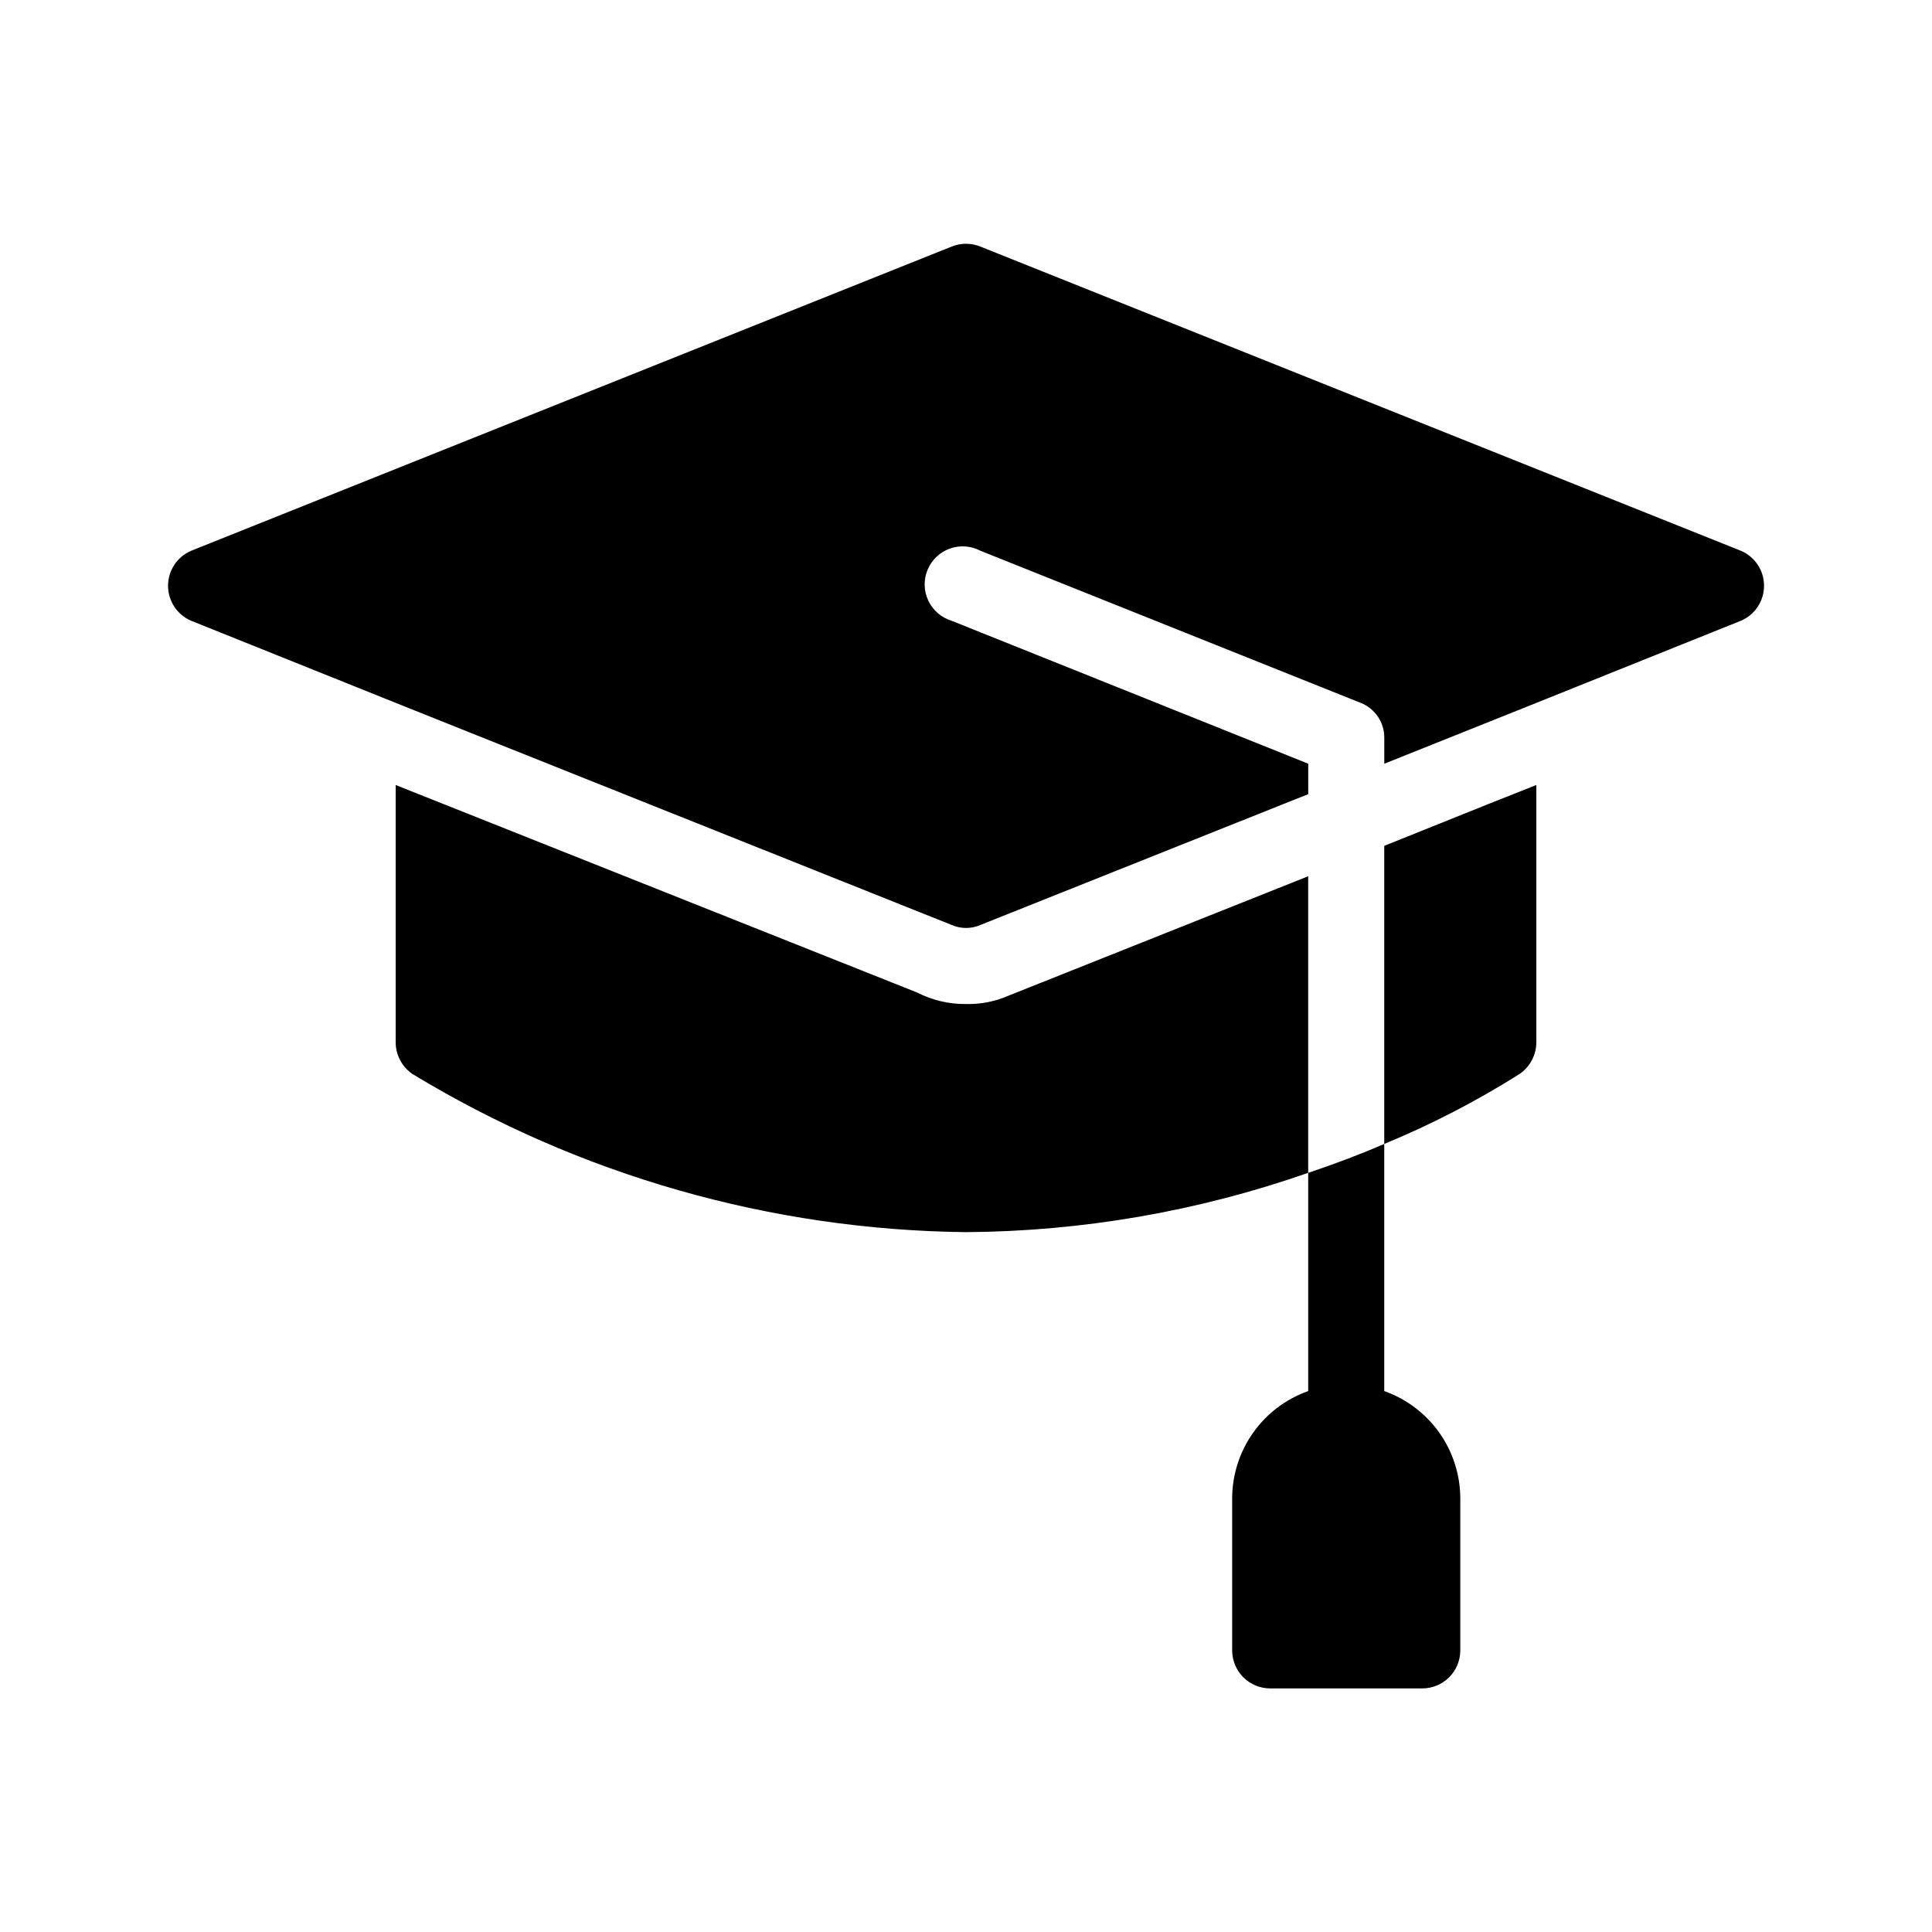 <?xml version="1.0" encoding="UTF-8"?>
<!-- Uploaded to: ICON Repo, www.iconrepo.com, Generator: ICON Repo Mixer Tools -->
<svg fill="#000000" width="800px" height="800px" version="1.1" viewBox="144 144 512 512" xmlns="http://www.w3.org/2000/svg">
 <path d="m510.84 512.65v-65.492c-6.047 2.621-12.898 5.238-20.152 7.656v57.836c-5.879 2.082-10.973 5.926-14.582 11.016-3.606 5.086-5.551 11.164-5.57 17.402v40.305c0 2.672 1.062 5.234 2.953 7.125 1.887 1.887 4.453 2.949 7.125 2.949h40.305c2.672 0 5.234-1.062 7.125-2.949 1.887-1.891 2.949-4.453 2.949-7.125v-40.305c-0.016-6.238-1.965-12.316-5.57-17.402-3.609-5.09-8.703-8.934-14.582-11.016zm27.609-155.58-27.609 11.086v79c12.465-5.144 24.469-11.348 35.871-18.543 2.785-1.914 4.445-5.082 4.434-8.461v-68.117zm-127.16 50.785v0.004c-3.555 1.555-7.406 2.312-11.285 2.215-4.481 0.055-8.91-0.984-12.898-3.023l-138.25-55.016v68.117c-0.012 3.379 1.648 6.547 4.434 8.461 44.266 26.863 94.934 41.34 146.71 41.918 30.887-0.203 61.527-5.516 90.684-15.719v-78.594zm194.07-117.89-201.52-80.609c-2.453-1.008-5.207-1.008-7.66 0l-201.52 80.609c-3.715 1.586-6.125 5.234-6.125 9.273 0 4.035 2.41 7.688 6.125 9.27l54.211 21.762 20.152 8.062 127.16 50.785c2.441 1.074 5.219 1.074 7.66 0l86.855-34.664v-8.062l-94.516-37.883c-2.715-0.828-4.957-2.766-6.172-5.332-1.215-2.57-1.289-5.531-0.203-8.156 1.082-2.625 3.227-4.668 5.898-5.633 2.672-0.961 5.625-0.75 8.137 0.578l100.76 40.305c3.801 1.496 6.289 5.184 6.246 9.273v6.852l40.305-16.125 54.211-21.766v0.004c3.715-1.582 6.125-5.234 6.125-9.27 0-4.039-2.41-7.688-6.125-9.273z"/>
</svg>